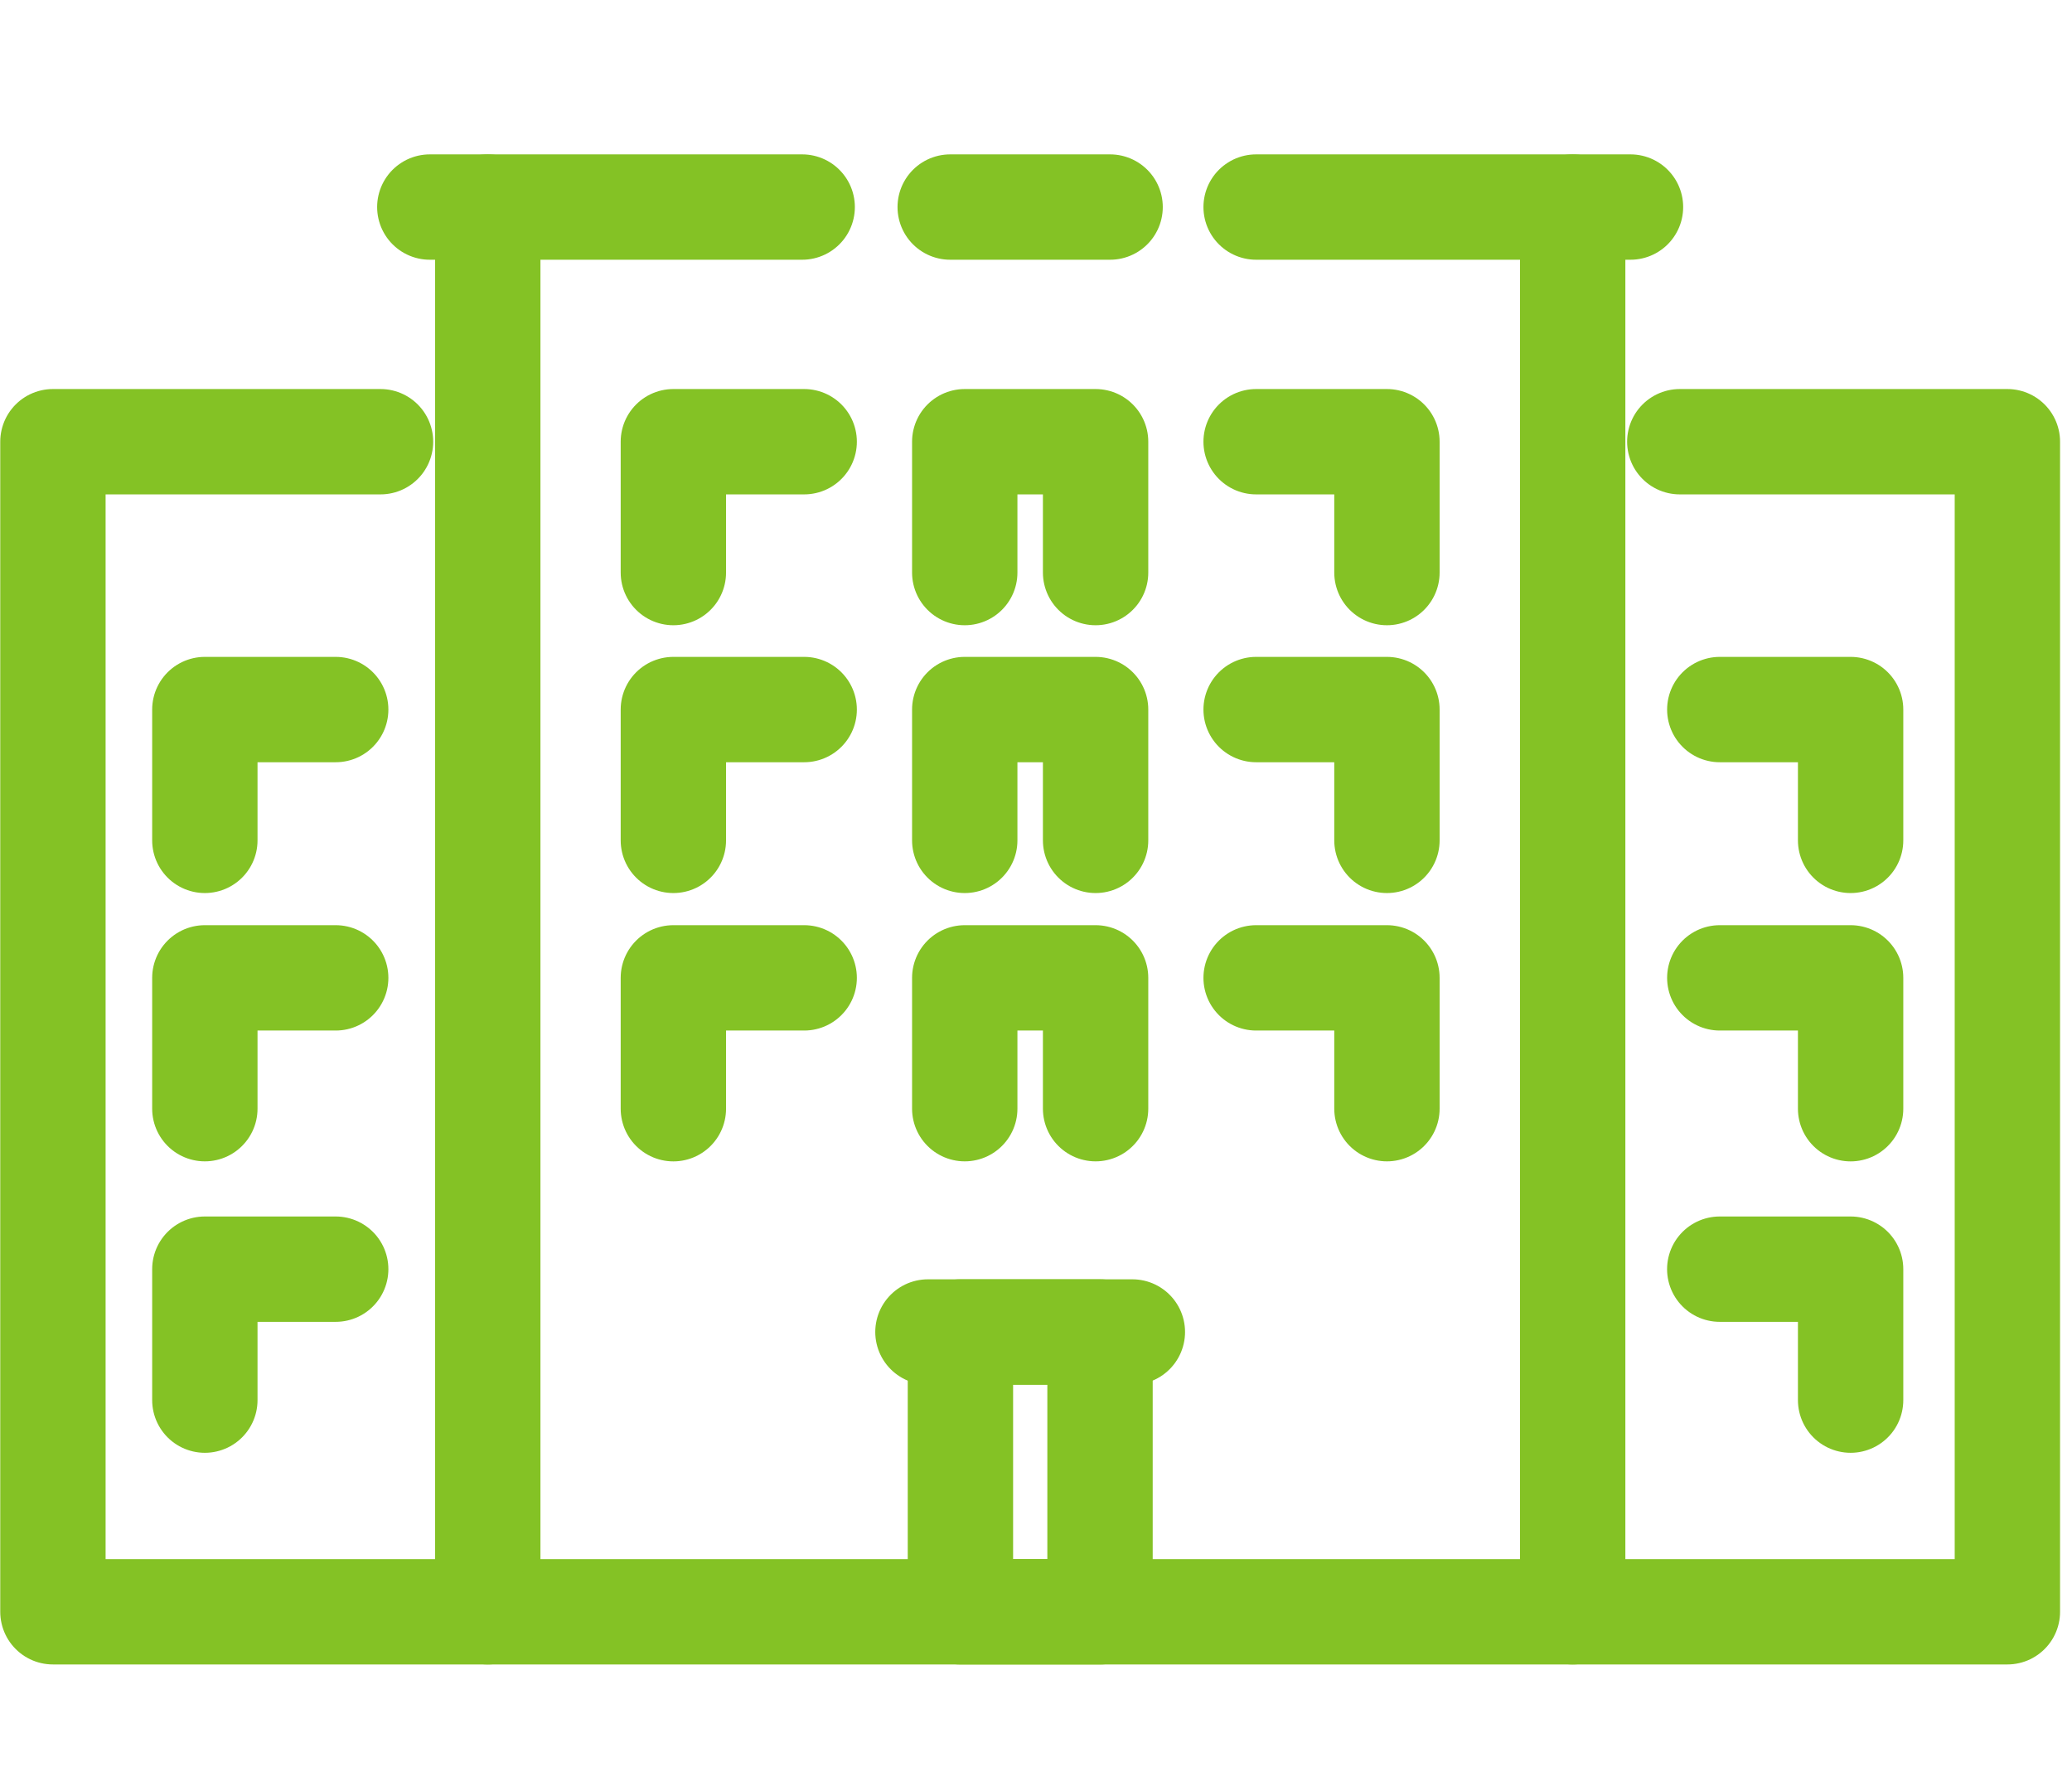 <svg width="59" height="51" viewBox="0 0 59 51" fill="none" xmlns="http://www.w3.org/2000/svg">
<path d="M19.174 16.304V12.578H22.899" stroke="#84C225" stroke-width="3" stroke-linecap="round" stroke-linejoin="round"/>
<path d="M35.768 12.578H39.493V16.304" stroke="#84C225" stroke-width="3" stroke-linecap="round" stroke-linejoin="round"/>
<path d="M27.471 16.304V12.578H31.197V16.304" stroke="#84C225" stroke-width="3" stroke-linecap="round" stroke-linejoin="round"/>
<path d="M19.174 23.93V20.205H22.899" stroke="#84C225" stroke-width="3" stroke-linecap="round" stroke-linejoin="round"/>
<path d="M35.768 20.205H39.493V23.93" stroke="#84C225" stroke-width="3" stroke-linecap="round" stroke-linejoin="round"/>
<path d="M27.471 23.93V20.205H31.197V23.93" stroke="#84C225" stroke-width="3" stroke-linecap="round" stroke-linejoin="round"/>
<path d="M19.174 31.571V27.845H22.899" stroke="#84C225" stroke-width="3" stroke-linecap="round" stroke-linejoin="round"/>
<path d="M35.768 27.845H39.493V31.57" stroke="#84C225" stroke-width="3" stroke-linecap="round" stroke-linejoin="round"/>
<path d="M27.471 31.57V27.845H31.197V31.57" stroke="#84C225" stroke-width="3" stroke-linecap="round" stroke-linejoin="round"/>
<path d="M12.239 5.896H22.842" stroke="#84C225" stroke-width="3" stroke-linecap="round" stroke-linejoin="round"/>
<path d="M35.768 5.896H46.428" stroke="#84C225" stroke-width="3" stroke-linecap="round" stroke-linejoin="round"/>
<path d="M44.782 5.896V45.896H13.889V5.896" stroke="#84C225" stroke-width="3" stroke-linecap="round" stroke-linejoin="round"/>
<path d="M13.889 45.896H1.507V12.578H10.835" stroke="#84C225" stroke-width="3" stroke-linecap="round" stroke-linejoin="round"/>
<path d="M47.832 12.578H57.16V45.896H44.781" stroke="#84C225" stroke-width="3" stroke-linecap="round" stroke-linejoin="round"/>
<path d="M31.323 37.929H27.348V45.897H31.323V37.929Z" stroke="#84C225" stroke-width="3" stroke-linecap="round" stroke-linejoin="round"/>
<path d="M48.97 36.14H52.696V39.869" stroke="#84C225" stroke-width="3" stroke-linecap="round" stroke-linejoin="round"/>
<path d="M48.971 27.845H52.696V31.571" stroke="#84C225" stroke-width="3" stroke-linecap="round" stroke-linejoin="round"/>
<path d="M5.833 39.869V36.14H9.559" stroke="#84C225" stroke-width="3" stroke-linecap="round" stroke-linejoin="round"/>
<path d="M5.833 31.57V27.845H9.559" stroke="#84C225" stroke-width="3" stroke-linecap="round" stroke-linejoin="round"/>
<path d="M48.971 20.205H52.696V23.93" stroke="#84C225" stroke-width="3" stroke-linecap="round" stroke-linejoin="round"/>
<path d="M5.833 23.93V20.205H9.559" stroke="#84C225" stroke-width="3" stroke-linecap="round" stroke-linejoin="round"/>
<path d="M26.423 37.929H32.244" stroke="#84C225" stroke-width="3" stroke-linecap="round" stroke-linejoin="round"/>
<path d="M27.057 5.896H31.61" stroke="#84C225" stroke-width="3" stroke-linecap="round" stroke-linejoin="round"/>
</svg>
